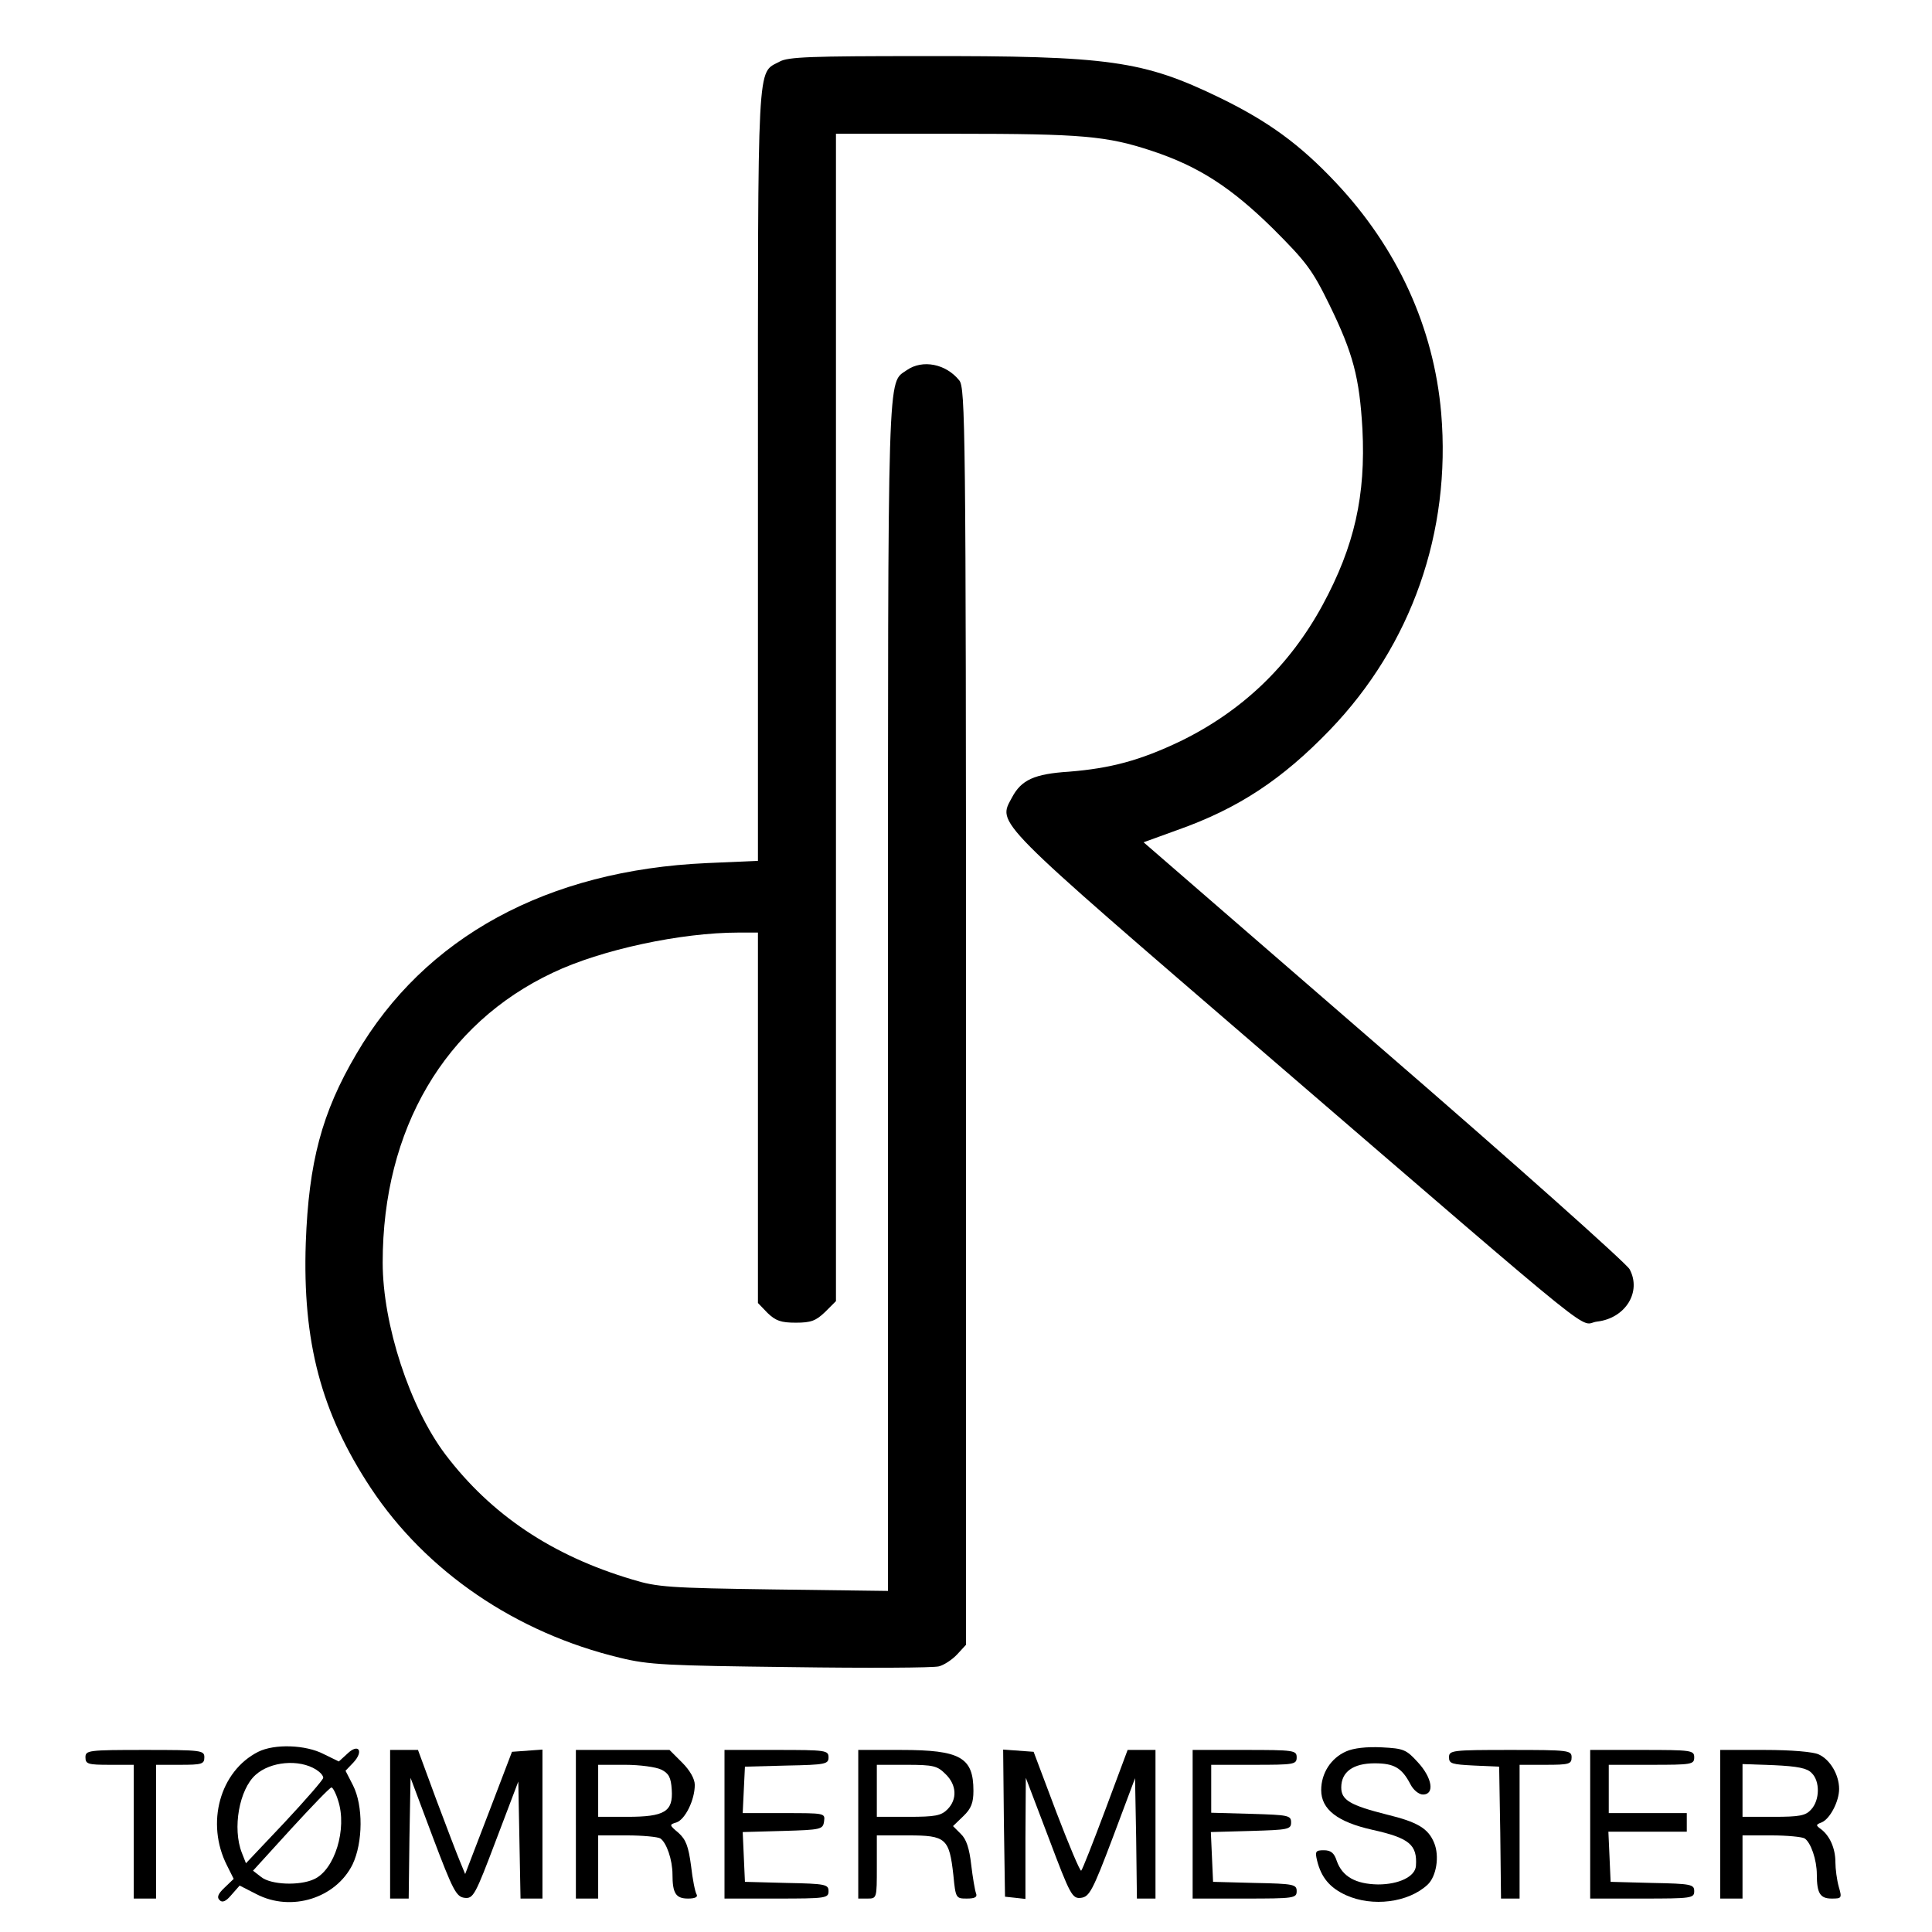 <?xml version="1.0" standalone="no"?>
<!DOCTYPE svg PUBLIC "-//W3C//DTD SVG 20010904//EN"
 "http://www.w3.org/TR/2001/REC-SVG-20010904/DTD/svg10.dtd">
<svg version="1.0" xmlns="http://www.w3.org/2000/svg"
 width="520pt" height="520pt" viewBox="0 0 520 520"
 preserveAspectRatio="xMidYMid meet">
<g transform="translate(0,520) scale(0.1,-0.1)"
fill="#000000" stroke="none">
<path d="M2098 5034 c-61 -33 -58 25 -58 -1112 l0 -1039 -137 -6 c-430 -19
-760 -199 -944 -514 -93 -158 -128 -291 -136 -508 -9 -266 41 -457 175 -660
149 -225 391 -390 671 -457 77 -19 126 -21 459 -25 206 -3 385 -2 399 2 13 3
36 18 49 32 l24 26 0 1691 c0 1587 -2 1692 -18 1712 -36 45 -99 57 -141 28
-53 -38 -51 42 -51 -1684 l0 -1602 -307 4 c-282 4 -314 6 -382 27 -215 64
-379 174 -502 336 -96 127 -169 350 -169 517 0 359 167 643 458 780 130 62
345 108 500 108 l52 0 0 -499 0 -498 26 -27 c22 -21 36 -26 76 -26 41 0 54 5
79 29 l29 29 0 1571 0 1571 323 0 c340 0 406 -6 527 -46 127 -42 214 -99 326
-209 90 -90 106 -111 152 -205 64 -131 81 -196 89 -335 9 -178 -21 -314 -107
-473 -89 -164 -217 -286 -383 -367 -109 -52 -188 -73 -300 -82 -93 -6 -128
-22 -153 -69 -39 -73 -60 -51 692 -699 929 -800 829 -718 883 -712 76 9 120
80 87 141 -10 17 -308 283 -663 590 l-645 559 91 33 c164 58 282 136 411 270
219 228 326 532 299 852 -20 231 -118 445 -284 621 -96 102 -181 164 -310 227
-208 101 -298 114 -805 113 -295 0 -360 -2 -382 -15z"/>
<path d="M695 485 c-103 -52 -142 -192 -84 -306 l18 -36 -25 -24 c-17 -16 -21
-26 -13 -33 7 -8 17 -4 32 14 l22 25 45 -23 c94 -49 214 -11 259 80 28 59 29
158 1 213 l-20 39 21 22 c29 31 14 53 -16 24 l-23 -21 -41 20 c-48 25 -132 28
-176 6z m156 -48 c11 -7 19 -16 19 -22 0 -5 -47 -59 -104 -120 l-104 -110 -11
28 c-26 66 -7 171 37 210 40 36 117 43 163 14z m59 -83 c25 -76 -9 -187 -65
-212 -39 -18 -116 -15 -142 6 l-22 17 102 112 c56 61 105 112 109 112 3 1 12
-15 18 -35z"/>
<path d="M3623 486 c-41 -18 -67 -59 -67 -104 0 -52 44 -86 138 -107 99 -22
121 -40 117 -97 -2 -29 -46 -50 -102 -50 -60 1 -96 21 -111 63 -7 22 -16 29
-35 29 -22 0 -24 -3 -18 -28 11 -45 34 -73 78 -93 71 -32 167 -20 219 28 24
22 33 77 18 113 -16 39 -45 56 -127 76 -99 25 -123 39 -123 73 0 42 32 65 90
65 52 0 73 -12 96 -56 8 -16 23 -28 34 -28 32 0 25 45 -14 87 -31 34 -38 37
-97 40 -41 2 -76 -2 -96 -11z"/>
<path d="M230 470 c0 -18 7 -20 65 -20 l65 0 0 -180 0 -180 30 0 30 0 0 180 0
180 65 0 c58 0 65 2 65 20 0 19 -7 20 -160 20 -153 0 -160 -1 -160 -20z"/>
<path d="M1050 290 l0 -200 25 0 25 0 2 162 3 163 60 -160 c54 -143 63 -160
85 -163 24 -3 29 7 85 155 l60 158 3 -157 3 -158 29 0 30 0 0 201 0 200 -41
-3 -41 -3 -63 -165 -63 -164 -14 34 c-8 19 -37 95 -64 167 l-49 133 -37 0 -38
0 0 -200z"/>
<path d="M1550 290 l0 -200 30 0 30 0 0 85 0 85 78 0 c42 0 82 -4 89 -8 17
-11 33 -58 33 -97 0 -51 9 -65 42 -65 18 0 27 4 23 11 -4 6 -11 41 -15 77 -7
53 -14 71 -34 89 -25 21 -25 22 -5 28 23 8 49 60 49 101 0 16 -13 39 -34 60
l-34 34 -126 0 -126 0 0 -200z m230 147 c20 -10 26 -21 28 -54 4 -59 -19 -73
-120 -73 l-78 0 0 70 0 70 73 0 c39 0 83 -6 97 -13z"/>
<path d="M1950 290 l0 -200 140 0 c133 0 140 1 140 20 0 18 -8 20 -112 22
l-113 3 -3 67 -3 67 108 3 c103 3 108 4 111 26 3 22 2 22 -108 22 l-111 0 3
63 3 62 113 3 c104 2 112 4 112 22 0 19 -7 20 -140 20 l-140 0 0 -200z"/>
<path d="M2310 290 l0 -200 25 0 c25 0 25 1 25 85 l0 85 85 0 c101 0 110 -8
121 -107 6 -62 7 -63 36 -63 22 0 29 4 25 14 -3 8 -9 43 -13 77 -5 44 -13 69
-28 83 l-21 21 28 27 c21 20 27 36 27 68 0 90 -35 110 -195 110 l-115 0 0
-200z m235 135 c30 -29 32 -68 5 -95 -17 -17 -33 -20 -105 -20 l-85 0 0 70 0
70 80 0 c73 0 83 -3 105 -25z"/>
<path d="M2702 293 l3 -198 28 -3 27 -3 0 163 1 163 62 -163 c58 -154 63 -163
87 -160 22 3 31 19 85 162 l60 160 3 -162 2 -162 25 0 25 0 0 200 0 200 -37 0
-38 0 -60 -161 c-33 -88 -62 -162 -65 -164 -3 -2 -33 69 -67 158 l-61 162 -41
3 -41 3 2 -198z"/>
<path d="M3210 290 l0 -200 140 0 c133 0 140 1 140 20 0 18 -8 20 -112 22
l-113 3 -3 67 -3 67 108 3 c100 3 108 4 108 23 0 19 -8 20 -107 23 l-108 3 0
64 0 65 115 0 c108 0 115 1 115 20 0 19 -7 20 -140 20 l-140 0 0 -200z"/>
<path d="M3900 470 c0 -17 8 -19 68 -22 l67 -3 3 -178 2 -177 25 0 25 0 0 180
0 180 70 0 c63 0 70 2 70 20 0 19 -7 20 -165 20 -157 0 -165 -1 -165 -20z"/>
<path d="M4280 290 l0 -200 140 0 c133 0 140 1 140 20 0 18 -8 20 -112 22
l-113 3 -3 68 -3 67 106 0 105 0 0 25 0 25 -105 0 -105 0 0 65 0 65 115 0
c108 0 115 1 115 20 0 19 -7 20 -140 20 l-140 0 0 -200z"/>
<path d="M4630 290 l0 -200 30 0 30 0 0 85 0 85 78 0 c42 0 82 -4 89 -8 17
-11 33 -58 33 -97 0 -51 9 -65 40 -65 27 0 28 1 19 32 -5 18 -9 48 -9 66 0 37
-15 71 -39 89 -14 10 -14 12 2 18 22 9 47 56 47 90 0 38 -24 79 -55 93 -15 7
-74 12 -145 12 l-120 0 0 -200z m246 138 c23 -22 22 -73 -1 -98 -15 -17 -31
-20 -102 -20 l-83 0 0 71 0 71 85 -3 c63 -3 89 -8 101 -21z"/>
</g>
</svg>
